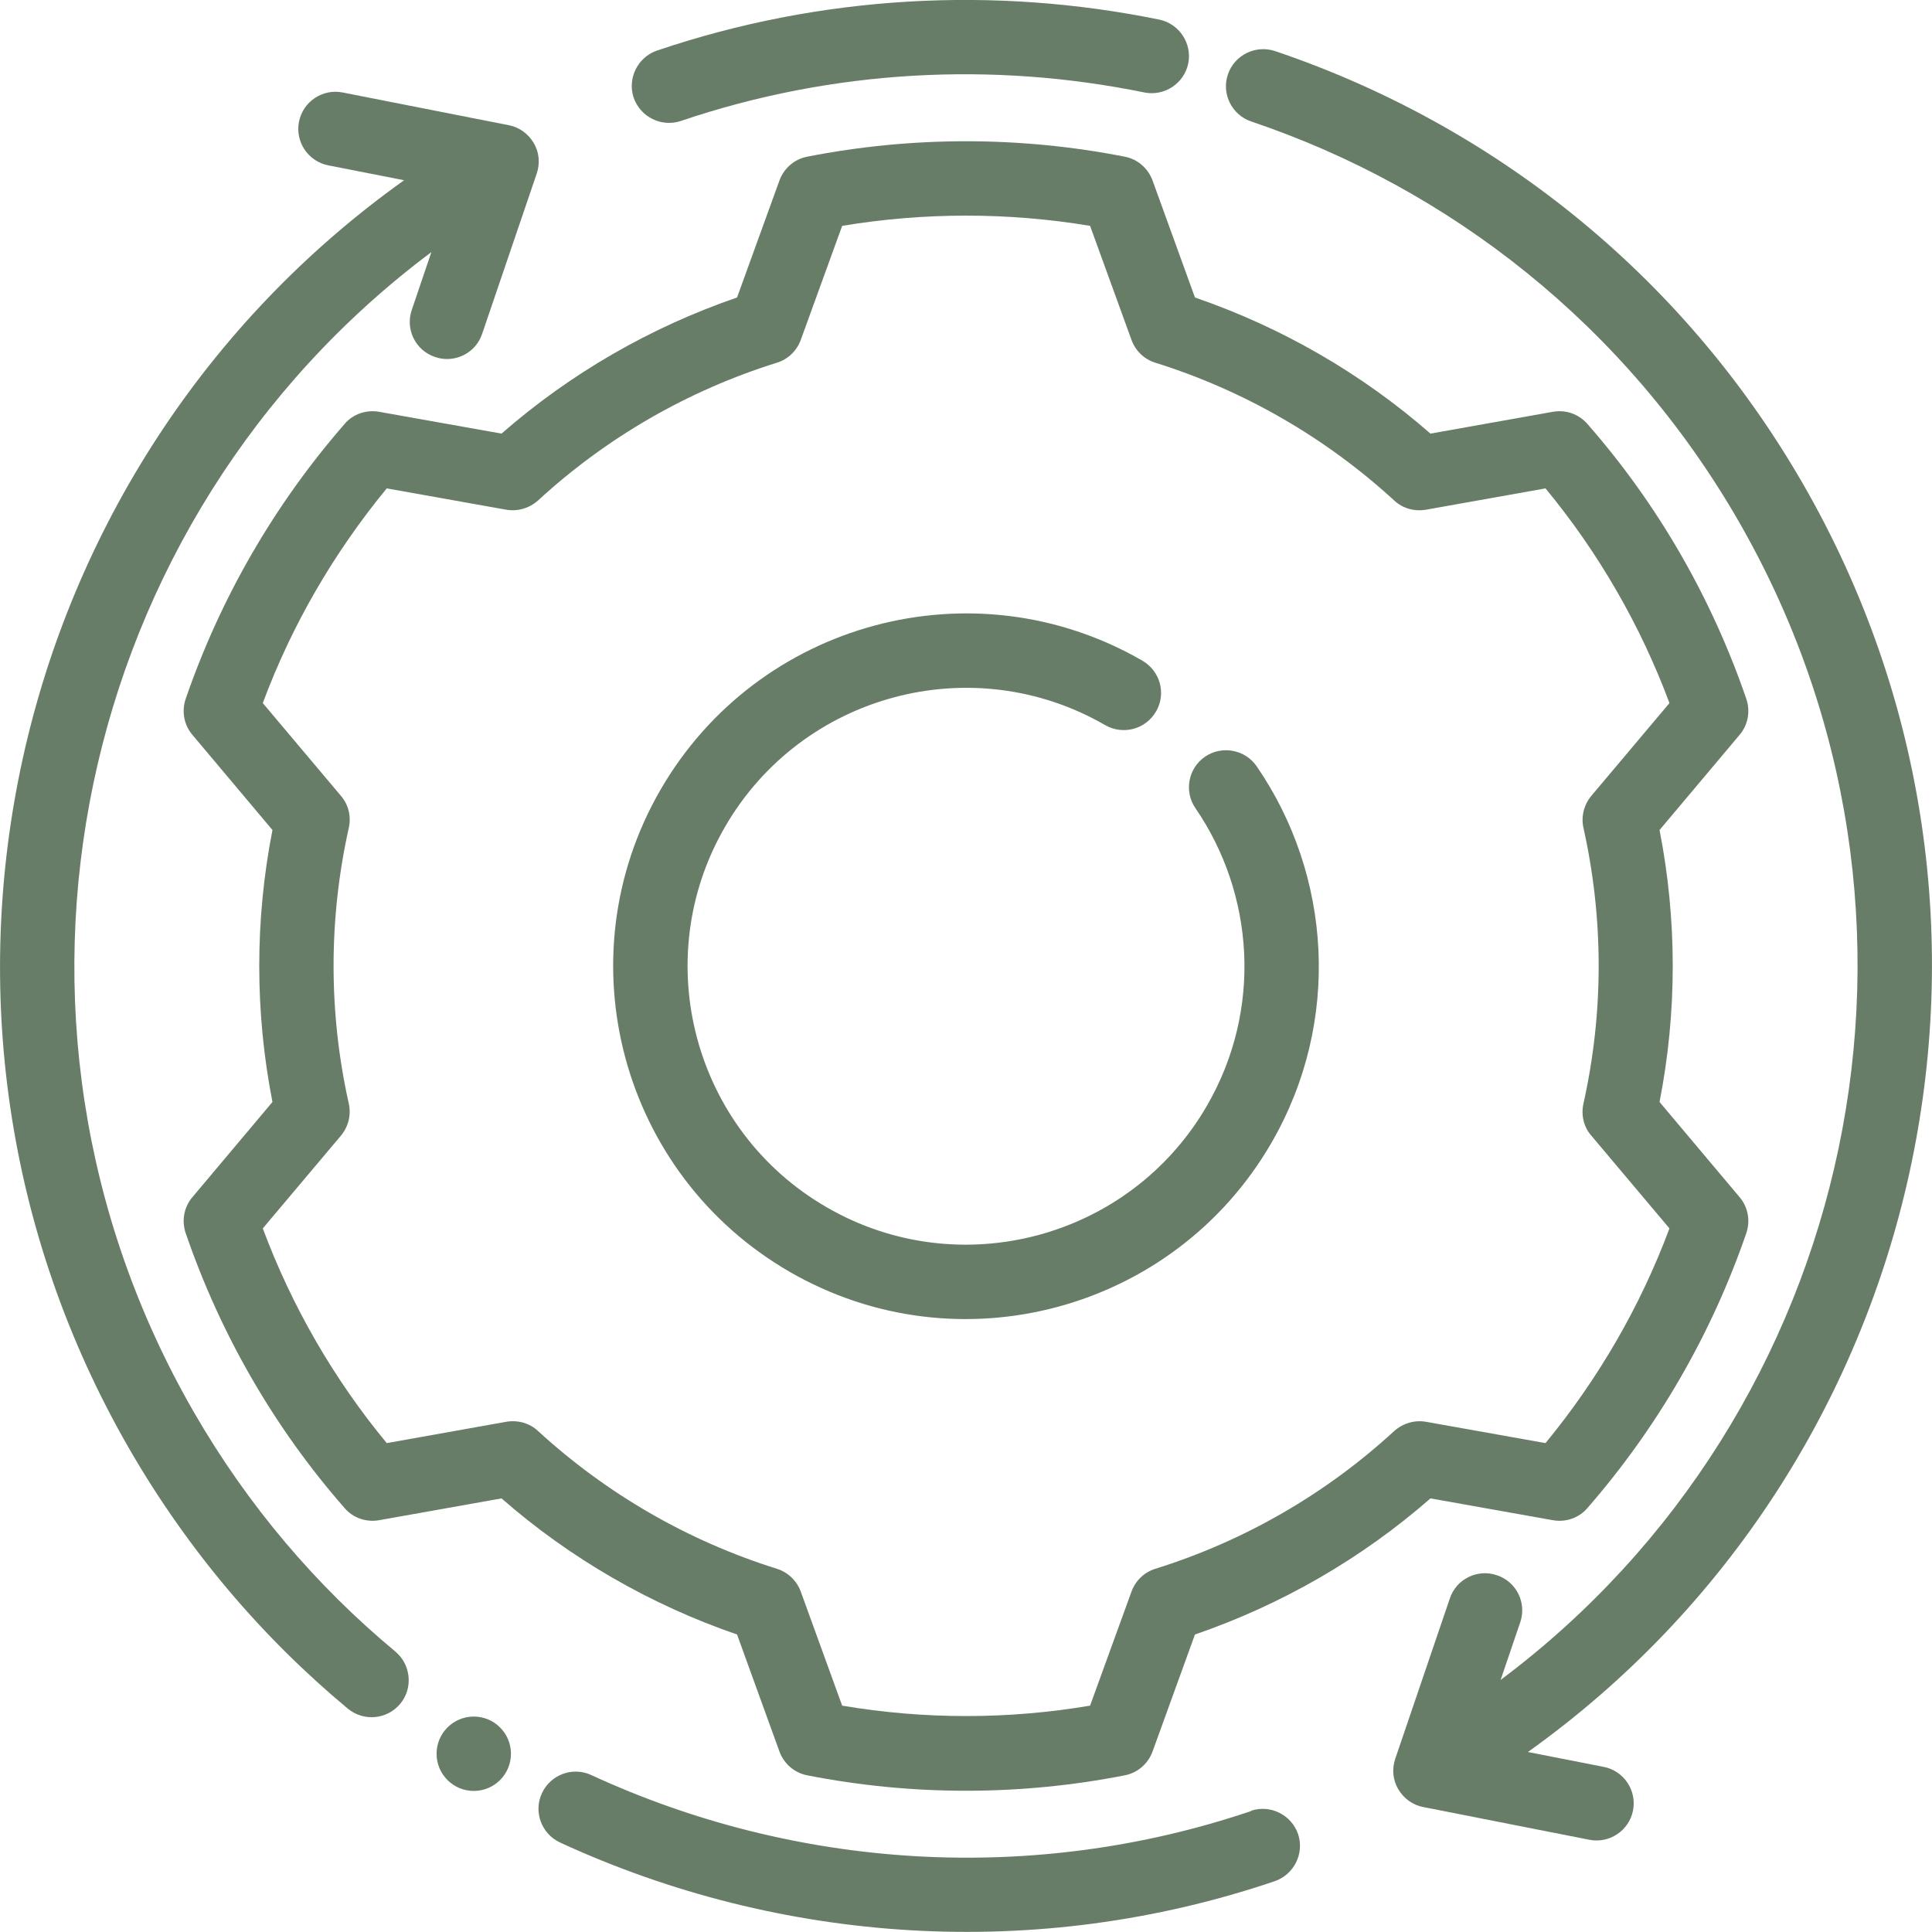<?xml version="1.0" encoding="UTF-8"?><svg id="Capa_2" xmlns="http://www.w3.org/2000/svg" viewBox="0 0 77.93 77.93"><defs><style>.cls-1{fill-rule:evenodd;}.cls-1,.cls-2{fill:#687d67;stroke-width:0px;}</style></defs><g id="Motivos"><g id="ICON"><path class="cls-1" d="M32.56,6.32c-.52.1-.94.47-1.12.96l-1.71,4.72c-3.49,1.2-6.72,3.06-9.5,5.49l-4.94-.88c-.52-.09-1.05.09-1.39.49-2.83,3.25-5.01,7.02-6.41,11.09-.17.5-.07,1.05.27,1.45l3.23,3.84c-.71,3.62-.71,7.35,0,10.97l-3.23,3.84c-.34.4-.44.95-.27,1.45,1.4,4.08,3.57,7.85,6.41,11.09.34.4.87.58,1.39.49l4.94-.88c2.78,2.43,6.01,4.29,9.5,5.49,0,0,1.71,4.72,1.71,4.72.18.49.6.86,1.12.96,4.23.83,8.58.83,12.81,0,.52-.1.94-.47,1.12-.96l1.71-4.72c3.49-1.2,6.72-3.06,9.5-5.49,0,0,4.94.88,4.94.88.52.09,1.05-.09,1.39-.49,2.83-3.25,5.01-7.02,6.41-11.09.17-.5.07-1.05-.27-1.45l-3.23-3.84c.71-3.62.71-7.35,0-10.97,0,0,3.23-3.84,3.23-3.84.34-.4.44-.95.27-1.45-1.4-4.08-3.57-7.85-6.41-11.09-.35-.4-.87-.58-1.39-.49l-4.94.88c-2.78-2.43-6.01-4.29-9.5-5.49,0,0-1.71-4.72-1.71-4.72-.18-.49-.6-.86-1.12-.96-4.23-.83-8.58-.83-12.81,0h0ZM33.97,9.11c3.31-.55,6.69-.55,10,0,0,0,1.67,4.6,1.67,4.6.16.44.51.78.96.92,3.58,1.12,6.87,3.02,9.64,5.56.34.32.82.45,1.28.37l4.82-.86c2.14,2.59,3.83,5.52,5,8.66l-3.15,3.74c-.3.36-.42.84-.32,1.29.82,3.67.82,7.46,0,11.13-.1.46.01.94.32,1.29l3.15,3.74c-1.17,3.14-2.87,6.07-5,8.66l-4.82-.86c-.46-.08-.93.06-1.28.37-2.76,2.54-6.05,4.44-9.64,5.56-.45.14-.8.48-.96.92l-1.67,4.6c-3.31.56-6.69.56-10,0,0,0-1.67-4.6-1.67-4.6-.16-.44-.52-.78-.96-.92-3.58-1.12-6.87-3.02-9.64-5.56-.34-.32-.82-.45-1.28-.37l-4.82.86c-2.14-2.59-3.83-5.52-5-8.66l3.15-3.74c.3-.36.42-.83.32-1.29-.82-3.66-.82-7.46,0-11.13.1-.46-.01-.93-.32-1.29l-3.15-3.74c1.17-3.15,2.87-6.07,5-8.66l4.82.86c.46.08.93-.06,1.28-.37,2.76-2.54,6.05-4.44,9.64-5.56.45-.14.8-.48.96-.92l1.67-4.6Z"/><path class="cls-1" d="M48.22,32.6c2.37,3.46,2.71,8.11.47,11.99-3.1,5.37-9.98,7.21-15.34,4.11-5.37-3.1-7.21-9.98-4.11-15.34,3.1-5.37,9.98-7.21,15.34-4.11.72.41,1.63.17,2.05-.55s.17-1.63-.55-2.05c-6.8-3.93-15.51-1.59-19.44,5.21-3.93,6.8-1.59,15.51,5.21,19.44,6.8,3.93,15.51,1.59,19.44-5.21,2.83-4.9,2.41-10.8-.6-15.18-.47-.68-1.4-.85-2.08-.39s-.86,1.4-.39,2.08Z"/><path class="cls-1" d="M27.46,4.88c6.14-2.08,12.59-2.4,18.7-1.15.81.16,1.6-.36,1.77-1.17.16-.81-.36-1.6-1.17-1.77-6.62-1.35-13.61-1-20.26,1.25-.78.27-1.2,1.12-.94,1.9.27.78,1.12,1.2,1.9.94Z"/><path class="cls-1" d="M50.47,73.05c-8.87,3-18.41,2.34-26.62-1.45-.75-.35-1.64-.02-1.99.73s-.02,1.64.73,1.99c8.89,4.1,19.22,4.82,28.83,1.56.78-.27,1.2-1.12.94-1.9-.27-.78-1.12-1.2-1.9-.94h0Z"/><circle class="cls-2" cx="19.11" cy="70.74" r="1.5"/><path class="cls-1" d="M16.3,7.27C.16,18.78-4.89,40.93,5.22,58.45c2.37,4.1,5.37,7.61,8.81,10.47.64.53,1.58.44,2.11-.19s.44-1.58-.19-2.11c-3.18-2.64-5.95-5.88-8.13-9.66C-1.38,41.01,3.01,20.93,17.4,10.17l-.79,2.33c-.27.78.15,1.64.94,1.9.78.27,1.64-.15,1.9-.94l2.2-6.46c.14-.41.1-.86-.12-1.23-.22-.37-.58-.64-1.01-.72l-6.7-1.32c-.81-.16-1.6.37-1.76,1.18s.37,1.6,1.18,1.76l3.06.6Z"/><path class="cls-1" d="M60.53,67.76l.79-2.32c.27-.78-.15-1.64-.94-1.9-.78-.27-1.64.15-1.9.94l-2.2,6.46c-.14.41-.1.86.12,1.23.22.37.58.64,1.01.72l6.7,1.32c.81.16,1.6-.37,1.76-1.18.16-.81-.37-1.6-1.18-1.76l-3.06-.6c16.14-11.52,21.19-33.66,11.08-51.18-4.93-8.54-12.61-14.5-21.28-17.43-.78-.26-1.64.16-1.9.94-.27.78.16,1.64.94,1.9,8,2.7,15.09,8.21,19.64,16.09,9.2,15.94,4.8,36.02-9.59,46.78h0Z"/></g></g></svg>